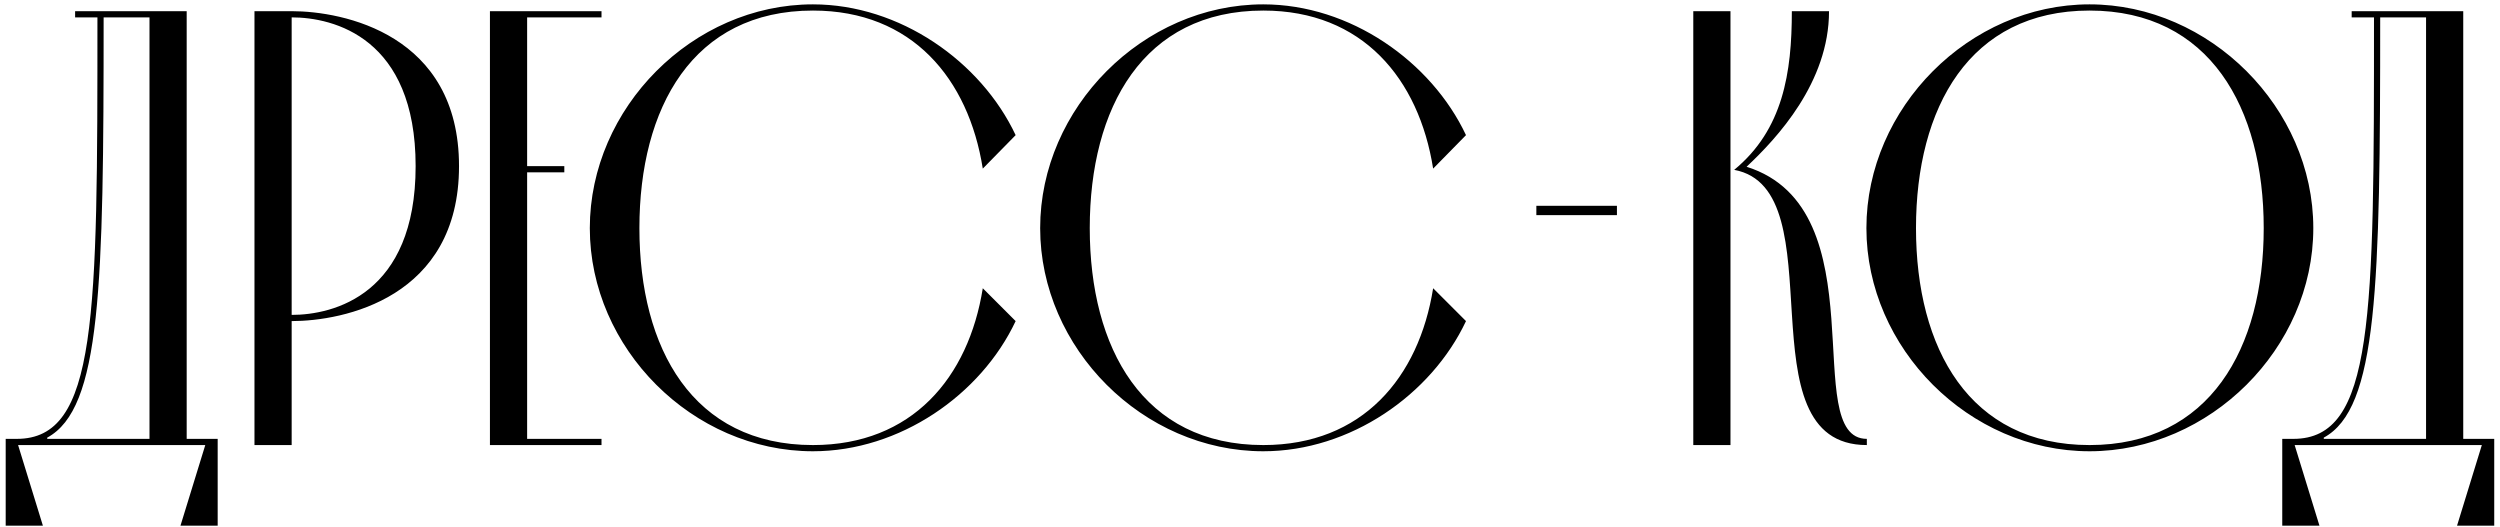 <?xml version="1.0" encoding="UTF-8"?> <svg xmlns="http://www.w3.org/2000/svg" width="242" height="51" viewBox="0 0 242 51" fill="none"><path d="M19.871 43.082H1.751L4.151 50.882H0.551V42.482H1.631C9.431 42.482 9.431 30.722 9.431 1.682H7.271V1.082H18.071V42.482H21.071V50.882H17.471L19.871 43.082ZM14.471 1.682H10.031C10.031 27.782 9.791 39.542 4.571 42.362V42.482H14.471V1.682ZM28.233 1.082C33.213 1.082 44.433 3.302 44.433 16.082C44.433 28.862 33.213 31.082 28.233 31.082V43.082H24.633V1.082H28.233ZM28.233 30.482C32.313 30.482 40.233 28.502 40.233 16.082C40.233 3.662 32.313 1.682 28.233 1.682V30.482ZM51.026 16.682V42.482H58.226V43.082H47.426V1.082H58.226V1.682H51.026V16.082H54.626V16.682H51.026ZM95.134 27.902L98.314 31.082C94.954 38.222 87.094 43.682 78.694 43.682C67.054 43.682 57.094 33.722 57.094 22.082C57.094 10.442 67.054 0.422 78.694 0.422C87.094 0.422 94.954 5.942 98.314 13.082L95.134 16.322C93.754 7.622 88.294 1.022 78.694 1.022C67.054 1.022 61.894 10.442 61.894 22.082C61.894 33.722 67.054 43.082 78.694 43.082C88.294 43.082 93.754 36.542 95.134 27.902ZM138.728 27.902L141.908 31.082C138.548 38.222 130.688 43.682 122.288 43.682C110.648 43.682 100.688 33.722 100.688 22.082C100.688 10.442 110.648 0.422 122.288 0.422C130.688 0.422 138.548 5.942 141.908 13.082L138.728 16.322C137.348 7.622 131.888 1.022 122.288 1.022C110.648 1.022 105.488 10.442 105.488 22.082C105.488 33.722 110.648 43.082 122.288 43.082C131.888 43.082 137.348 36.542 138.728 27.902ZM156.519 19.922V20.822H148.719V19.922H156.519ZM167.51 1.082V43.082H163.91V1.082H167.51ZM167.87 16.442C172.61 12.542 173.45 7.022 173.45 1.082H177.05C177.05 7.982 172.01 13.382 169.07 16.142C182.03 20.222 174.11 42.482 180.71 42.482V43.082C168.41 43.082 177.95 18.302 167.87 16.442ZM180.668 22.082C180.668 10.442 190.628 0.422 202.268 0.422C213.908 0.422 223.928 10.442 223.928 22.082C223.928 33.722 213.908 43.682 202.268 43.682C190.628 43.682 180.668 33.722 180.668 22.082ZM185.468 22.082C185.468 33.722 190.628 43.082 202.268 43.082C213.908 43.082 219.128 33.722 219.128 22.082C219.128 10.442 213.908 1.022 202.268 1.022C190.628 1.022 185.468 10.442 185.468 22.082ZM240.242 43.082H222.122L224.522 50.882H220.922V42.482H222.002C229.802 42.482 229.802 30.722 229.802 1.682H227.642V1.082H238.442V42.482H241.442V50.882H237.842L240.242 43.082ZM234.842 1.682H230.402C230.402 27.782 230.162 39.542 224.942 42.362V42.482H234.842V1.682Z" fill="black"></path></svg> 
